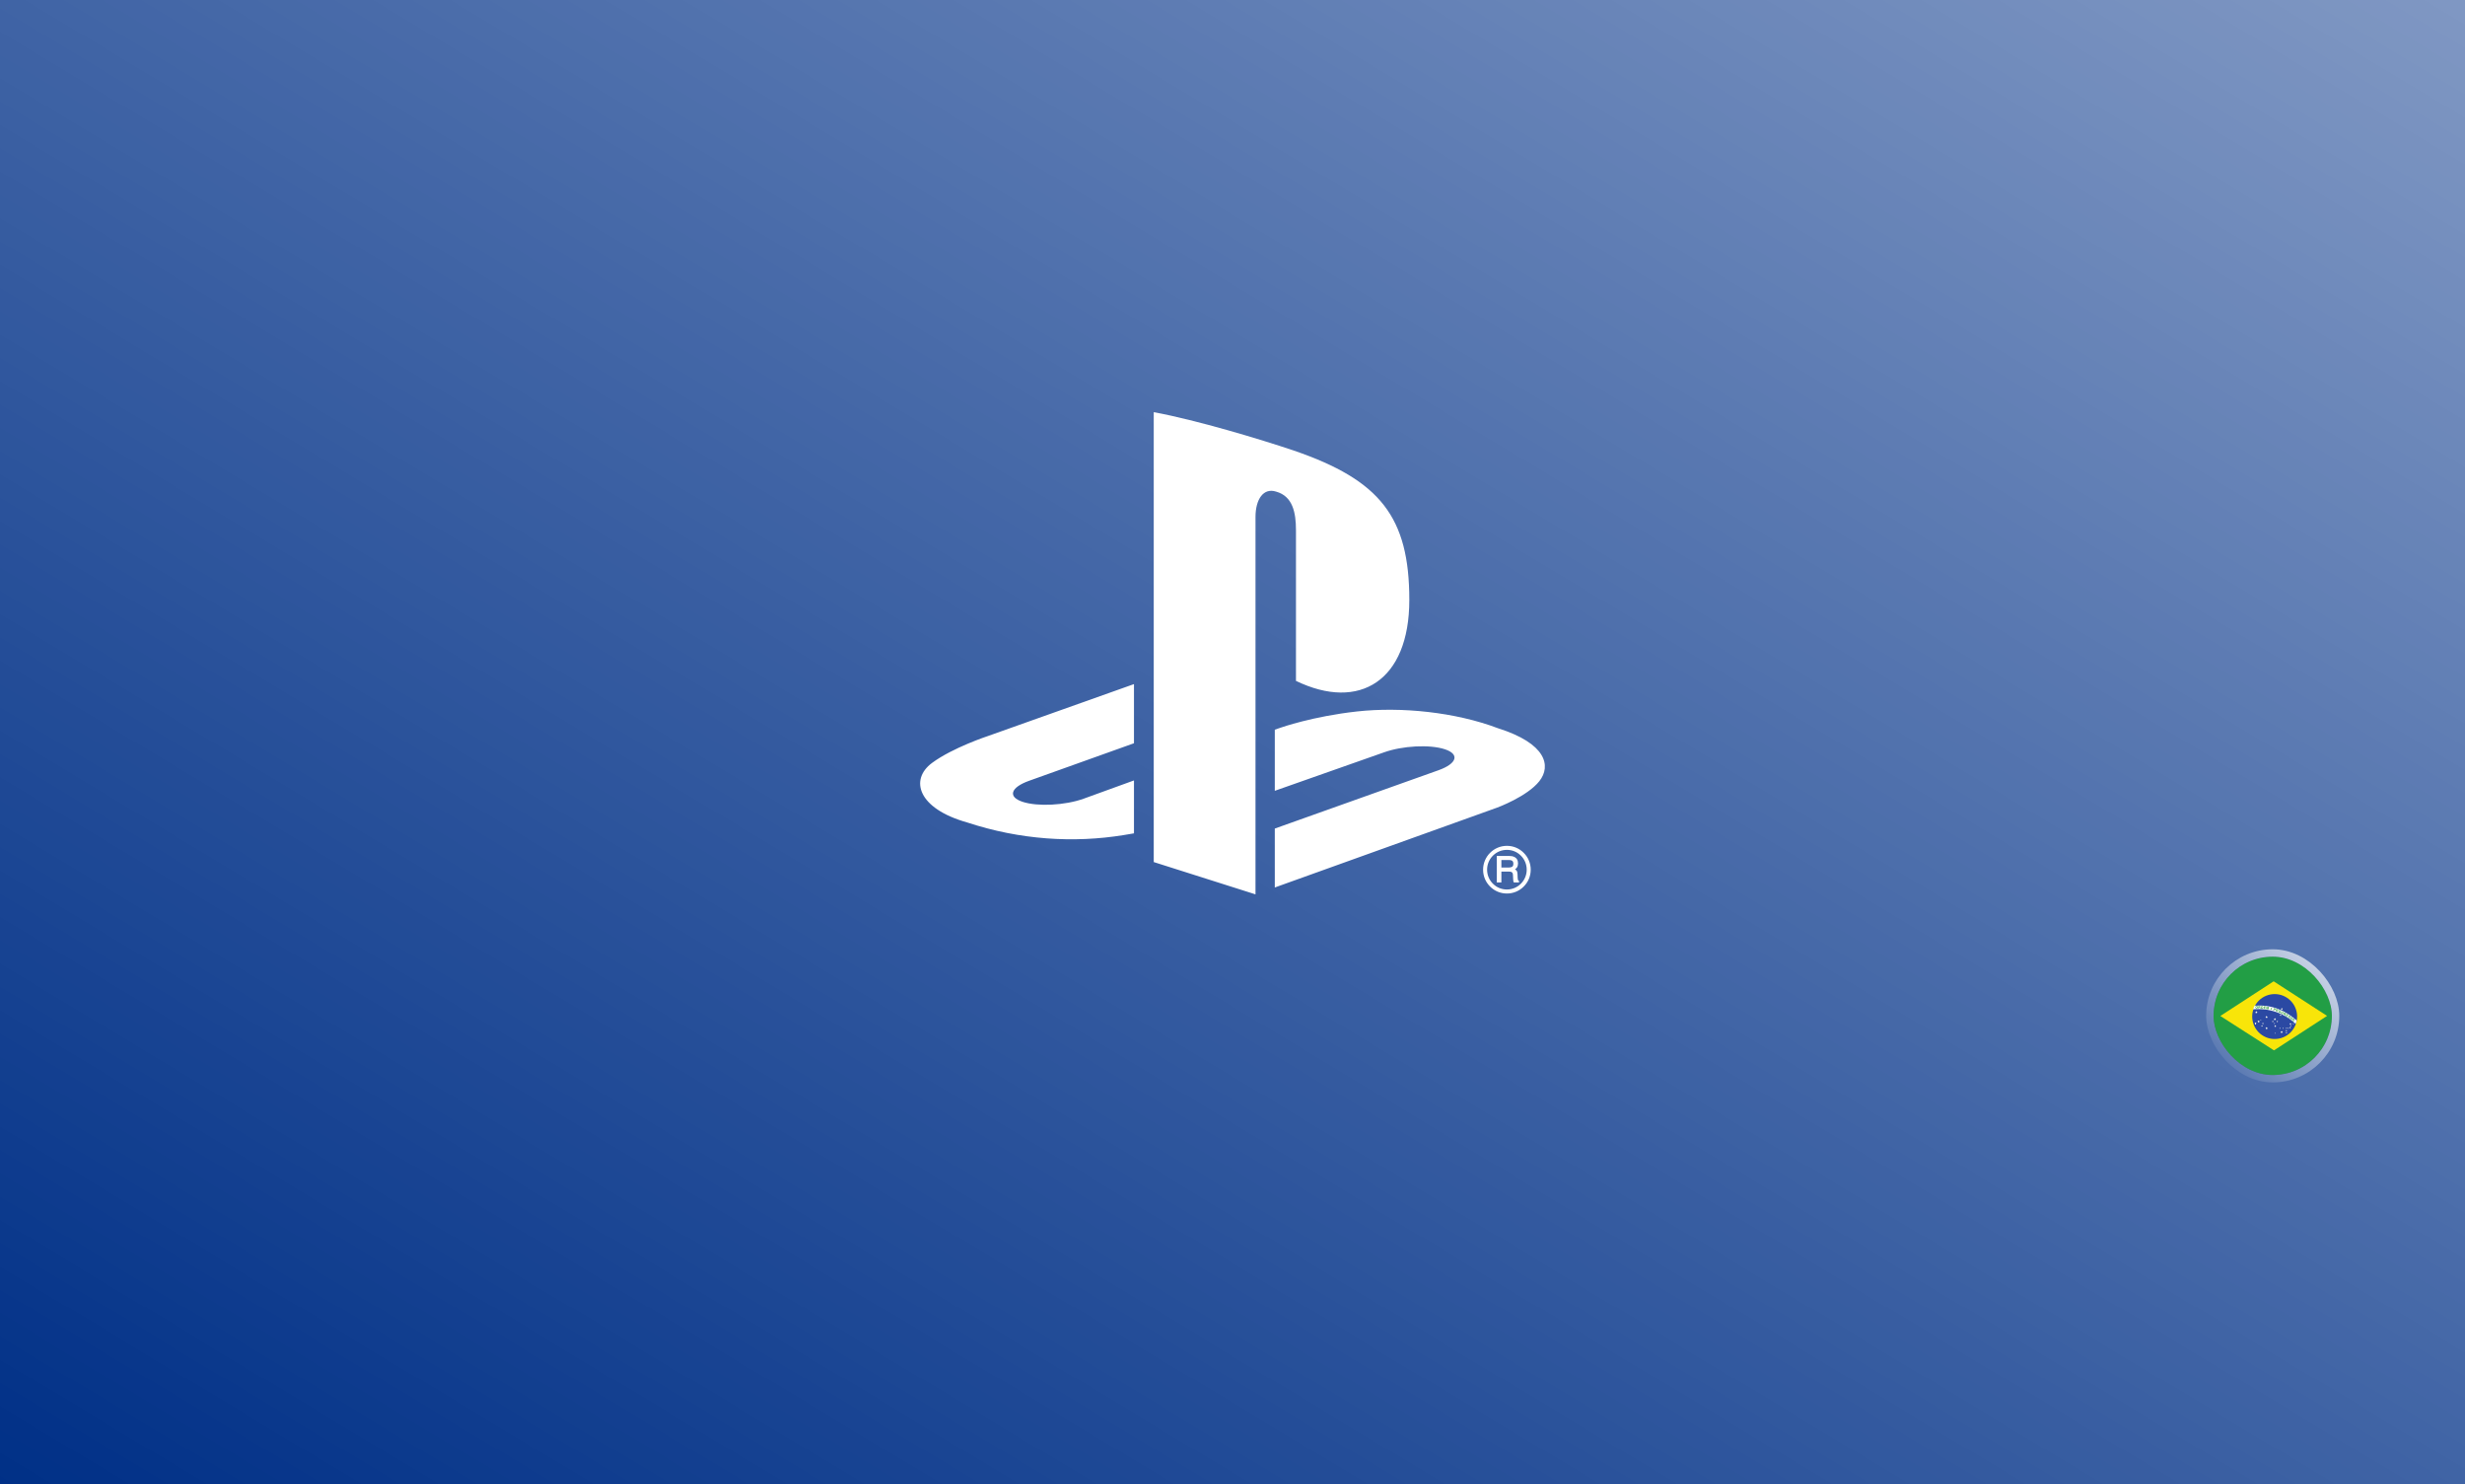 <svg xmlns="http://www.w3.org/2000/svg" fill="none" viewBox="0 0 500 301" height="301" width="500">
<rect fill="#003087" height="301" width="500"></rect>
<rect fill-opacity="0.5" fill="url(#paint0_linear_4055_14549)" height="301" width="500"></rect>
<path fill="white" d="M312.234 158.453C309.758 161.576 303.694 163.804 303.694 163.804L258.579 180.009V168.058L291.781 156.228C295.548 154.878 296.127 152.97 293.064 151.969C290.008 150.964 284.473 151.252 280.702 152.608L258.579 160.399V147.996L259.855 147.565C259.855 147.565 266.247 145.302 275.236 144.307C284.225 143.316 295.232 144.442 303.872 147.717C313.609 150.794 314.706 155.33 312.234 158.453ZM262.874 138.104V107.542C262.874 103.953 262.212 100.649 258.844 99.713C256.265 98.887 254.665 101.282 254.665 104.868V181.402L234.025 174.851V83.598C242.801 85.227 255.586 89.078 262.459 91.395C279.939 97.396 285.866 104.865 285.866 121.695C285.866 138.098 275.74 144.315 262.874 138.104ZM196.152 166.809C186.156 163.994 184.492 158.128 189.049 154.749C193.26 151.629 200.421 149.28 200.421 149.28L230.015 138.757V150.754L208.719 158.376C204.957 159.726 204.378 161.637 207.435 162.638C210.495 163.64 216.033 163.355 219.8 162.002L230.015 158.295V169.028C229.368 169.143 228.645 169.258 227.978 169.371C217.76 171.04 206.877 170.344 196.152 166.809ZM305.66 171.561C306.952 171.561 308.164 172.062 309.076 172.986C309.989 173.895 310.492 175.11 310.492 176.399C310.492 177.695 309.989 178.904 309.076 179.813C308.164 180.731 306.952 181.232 305.66 181.232C304.367 181.232 303.158 180.731 302.243 179.813C301.331 178.904 300.83 177.695 300.83 176.399C300.83 173.734 302.994 171.561 305.66 171.561ZM301.642 176.399C301.642 177.473 302.059 178.483 302.819 179.237C303.576 180.003 304.589 180.418 305.66 180.418C307.879 180.418 309.678 178.616 309.678 176.399C309.678 175.323 309.263 174.313 308.501 173.556C307.744 172.79 306.73 172.378 305.66 172.378C304.589 172.378 303.576 172.79 302.819 173.556C302.059 174.313 301.642 175.323 301.642 176.399ZM307.119 173.795C307.649 174.028 307.916 174.477 307.916 175.116C307.916 175.444 307.847 175.72 307.706 175.936C307.605 176.091 307.461 176.218 307.3 176.327C307.427 176.402 307.539 176.492 307.623 176.595C307.738 176.745 307.804 176.984 307.813 177.309L307.839 177.997C307.847 178.181 307.859 178.322 307.888 178.408C307.916 178.535 307.971 178.616 308.04 178.642L308.112 178.676V178.754V178.872V178.99H307.994H307.139H307.07L307.036 178.929C307.007 178.872 306.987 178.806 306.966 178.719C306.952 178.642 306.938 178.506 306.929 178.299L306.886 177.444C306.874 177.148 306.774 176.964 306.584 176.866C306.466 176.811 306.27 176.785 306.005 176.785H304.54V178.872V178.99H304.419H303.723H303.605V178.872V173.728V173.61H303.723H306.103C306.512 173.61 306.854 173.671 307.119 173.795ZM304.54 175.962H306.031C306.33 175.962 306.569 175.907 306.739 175.795C306.894 175.683 306.969 175.478 306.969 175.182C306.969 174.86 306.863 174.649 306.638 174.537C306.515 174.477 306.342 174.442 306.123 174.442H304.54V175.962Z" clip-rule="evenodd" fill-rule="evenodd"></path>
<g clip-path="url(#clip0_4055_14549)">
<rect fill-opacity="0.3" fill="black" rx="12" height="24" width="24" y="194.043" x="449"></rect>
<g clip-path="url(#clip1_4055_14549)">
<path fill="#229E45" d="M449 194.043H473V218.043H449V194.043Z" clip-rule="evenodd" fill-rule="evenodd"></path>
<path fill="#F8E509" d="M461.253 213.046L472.025 206.052L461.188 199.04L450.373 206.071L461.253 213.046Z" clip-rule="evenodd" fill-rule="evenodd"></path>
<path fill="#2B49A3" d="M465.945 206.043C465.964 206.653 465.86 207.261 465.64 207.831C465.419 208.4 465.086 208.919 464.661 209.357C464.236 209.796 463.727 210.144 463.164 210.381C462.602 210.619 461.997 210.741 461.387 210.741C460.776 210.74 460.172 210.617 459.61 210.378C459.048 210.139 458.539 209.79 458.115 209.351C457.691 208.912 457.359 208.392 457.139 207.822C456.92 207.252 456.817 206.644 456.837 206.034C456.877 204.851 457.374 203.73 458.225 202.908C459.076 202.086 460.213 201.627 461.396 201.628C462.579 201.629 463.715 202.091 464.564 202.915C465.413 203.739 465.909 204.86 465.945 206.043Z" clip-rule="evenodd" fill-rule="evenodd"></path>
<path fill="#FFFFEF" d="M459.889 208.771L459.748 208.687L459.603 208.762L459.636 208.598L459.523 208.48L459.683 208.462L459.758 208.312L459.828 208.466L459.987 208.495L459.866 208.607M462.945 209.545L462.805 209.46L462.655 209.535L462.688 209.371L462.575 209.254L462.739 209.235L462.814 209.085L462.88 209.24L463.039 209.268L462.922 209.38M461.628 208.307L461.506 208.237L461.38 208.298L461.408 208.157L461.314 208.054L461.45 208.04L461.516 207.913L461.572 208.045L461.713 208.068L461.609 208.162M464.713 207.862L464.591 207.791L464.469 207.852L464.497 207.716L464.403 207.618L464.539 207.599L464.6 207.477L464.661 207.604L464.797 207.627L464.694 207.721M461.572 206.938L461.431 206.854L461.286 206.929L461.319 206.765L461.206 206.648L461.366 206.629L461.441 206.484L461.511 206.634L461.67 206.662L461.548 206.774M457.812 205.527L457.672 205.443L457.531 205.518L457.559 205.354L457.447 205.237L457.611 205.218L457.686 205.068L457.752 205.223L457.911 205.251L457.794 205.363M458.267 207.402L458.127 207.323L457.981 207.393L458.014 207.234L457.902 207.112L458.061 207.093L458.136 206.952L458.206 207.098L458.366 207.13L458.244 207.238M462.959 204.834L462.838 204.763L462.706 204.824L462.734 204.684L462.641 204.576L462.781 204.562L462.847 204.43L462.908 204.566L463.048 204.59L462.941 204.688M462.706 206.057L462.594 205.996L462.495 206.043L462.514 205.93L462.439 205.851L462.552 205.837L462.603 205.734L462.65 205.841L462.763 205.86L462.678 205.935M457.597 207.74L457.503 207.684L457.405 207.73L457.423 207.623L457.348 207.543L457.461 207.534L457.508 207.44L457.555 207.534L457.663 207.557L457.583 207.632M464.736 208.171L464.656 208.134L464.577 208.166L464.595 208.087L464.534 208.026L464.623 208.016L464.666 207.946L464.698 208.021L464.787 208.035L464.722 208.091" clip-rule="evenodd" fill-rule="evenodd"></path>
<path fill="#FFFFEF" d="M457.602 207.745L457.508 207.688L457.409 207.735L457.433 207.627L457.353 207.548L457.461 207.538L457.513 207.445L457.559 207.538L457.667 207.562L457.587 207.637" clip-rule="evenodd" fill-rule="evenodd"></path>
<path fill="#FFFFEF" d="M457.602 207.745L457.508 207.688L457.409 207.735L457.433 207.627L457.353 207.548L457.461 207.538L457.513 207.445L457.559 207.538L457.667 207.562L457.587 207.637M459.097 207.745L459.003 207.688L458.909 207.735L458.928 207.627L458.853 207.548L458.961 207.538L459.008 207.44L459.055 207.538L459.163 207.562L459.083 207.637M458.909 208.246L458.816 208.19L458.722 208.237L458.741 208.129L458.666 208.049L458.773 208.035L458.82 207.941L458.867 208.035L458.975 208.059L458.895 208.134M462.022 207.337L461.928 207.28L461.83 207.327L461.848 207.22L461.773 207.14L461.881 207.13L461.933 207.032L461.98 207.13L462.083 207.149L462.003 207.224M461.108 207.337L461.014 207.28L460.916 207.327L460.939 207.22L460.864 207.14L460.972 207.13L461.019 207.032L461.066 207.13L461.173 207.149L461.094 207.224M458.633 207.018L458.577 206.985L458.516 207.013L458.525 206.943L458.478 206.896L458.548 206.887L458.581 206.826L458.605 206.891L458.675 206.901L458.628 206.948M464.619 208.574L464.525 208.523L464.427 208.57L464.45 208.462L464.375 208.382L464.483 208.368L464.53 208.274L464.577 208.368L464.684 208.391L464.605 208.466M463.855 208.673L463.78 208.626L463.7 208.673L463.719 208.579L463.653 208.513L463.747 208.504L463.784 208.424L463.822 208.504L463.916 208.523L463.845 208.584M464.22 208.668L464.145 208.621L464.07 208.663L464.084 208.579L464.028 208.518L464.112 208.509L464.15 208.434L464.183 208.509L464.267 208.523L464.206 208.584M465.247 207.768L465.177 207.726L465.102 207.763L465.12 207.684L465.064 207.623L465.144 207.613L465.181 207.543L465.214 207.618L465.294 207.632L465.233 207.688M463.859 209.179L463.766 209.127L463.672 209.174L463.695 209.071L463.62 209.001L463.723 208.987L463.775 208.898L463.822 208.991L463.92 209.01L463.845 209.076M463.864 209.587L463.78 209.54L463.695 209.582L463.714 209.479L463.648 209.409L463.742 209.395L463.789 209.305L463.827 209.399L463.92 209.418L463.85 209.484M463.17 208.668L463.1 208.626L463.025 208.663L463.044 208.579L462.987 208.523L463.067 208.513L463.105 208.438L463.138 208.513L463.217 208.527L463.156 208.584M462.523 208.668L462.453 208.626L462.378 208.663L462.397 208.579L462.341 208.523L462.42 208.513L462.458 208.438L462.491 208.513L462.57 208.527L462.514 208.584M461.422 207.702L461.352 207.66L461.277 207.698L461.295 207.618L461.239 207.557L461.319 207.548L461.356 207.477L461.389 207.552L461.469 207.566L461.408 207.618M461.544 209.657L461.483 209.624L461.422 209.657L461.436 209.587L461.389 209.54L461.455 209.526L461.487 209.465L461.516 209.53L461.586 209.54L461.534 209.587M459.884 206.493L459.744 206.413L459.598 206.484L459.631 206.324L459.519 206.202L459.678 206.184L459.753 206.038L459.823 206.188L459.983 206.216L459.861 206.329" clip-rule="evenodd" fill-rule="evenodd"></path>
<path fill="white" d="M465.645 207.684C465.734 207.454 465.802 207.217 465.852 206.976C463.433 204.848 460.733 203.755 457.32 203.98C457.198 204.219 457.098 204.469 457.02 204.726C458.586 204.568 460.167 204.75 461.656 205.259C463.144 205.769 464.505 206.594 465.645 207.679V207.684Z" clip-rule="evenodd" fill-rule="evenodd"></path>
<path fill="#309E3A" d="M464.558 206.484L464.642 206.53C464.629 206.557 464.626 206.587 464.633 206.615C464.638 206.634 464.656 206.657 464.68 206.671C464.708 206.69 464.731 206.699 464.755 206.699C464.773 206.699 464.792 206.685 464.802 206.671C464.806 206.662 464.811 206.652 464.806 206.638L464.792 206.601L464.736 206.54C464.706 206.509 464.684 206.473 464.67 206.432C464.662 206.402 464.665 206.369 464.679 206.341C464.693 206.312 464.716 206.29 464.745 206.277C464.77 206.266 464.798 206.263 464.825 206.268C464.859 206.275 464.891 206.29 464.919 206.31C464.959 206.339 464.992 206.378 465.013 206.423C465.018 206.443 465.019 206.465 465.015 206.486C465.011 206.507 465.002 206.527 464.989 206.545L464.905 206.493C464.914 206.47 464.919 206.446 464.914 206.427C464.909 206.413 464.891 206.395 464.867 206.38C464.844 206.362 464.82 206.357 464.802 206.357C464.796 206.357 464.791 206.359 464.786 206.361C464.781 206.363 464.777 206.367 464.773 206.371C464.77 206.376 464.768 206.381 464.767 206.387C464.766 206.393 464.767 206.398 464.769 206.404C464.769 206.423 464.792 206.451 464.825 206.484L464.895 206.577C464.908 206.601 464.914 206.627 464.912 206.654C464.911 206.68 464.902 206.706 464.886 206.727C464.87 206.751 464.847 206.769 464.82 206.779C464.792 206.792 464.761 206.795 464.731 206.788C464.696 206.779 464.662 206.763 464.633 206.741C464.589 206.715 464.555 206.673 464.539 206.624C464.525 206.582 464.53 206.535 464.558 206.484ZM464.145 206.216L464.239 206.263C464.228 206.287 464.225 206.313 464.23 206.338C464.234 206.362 464.253 206.385 464.277 206.399C464.305 206.418 464.328 206.423 464.352 206.418C464.37 206.418 464.389 206.409 464.398 206.39C464.403 206.381 464.405 206.371 464.403 206.362C464.403 206.348 464.398 206.338 464.384 206.324L464.328 206.263C464.297 206.235 464.273 206.199 464.258 206.16C464.252 206.142 464.25 206.122 464.252 206.102C464.255 206.083 464.261 206.064 464.272 206.048C464.286 206.027 464.305 206.011 464.328 206.001C464.353 205.99 464.381 205.987 464.408 205.991C464.436 205.991 464.464 206.005 464.502 206.029C464.548 206.062 464.586 206.095 464.595 206.137C464.602 206.157 464.605 206.178 464.602 206.199C464.6 206.22 464.593 206.241 464.581 206.259L464.492 206.207C464.506 206.184 464.506 206.16 464.502 206.146C464.492 206.127 464.478 206.113 464.455 206.099C464.435 206.084 464.41 206.075 464.384 206.076C464.379 206.076 464.373 206.079 464.368 206.082C464.363 206.085 464.359 206.089 464.356 206.095C464.354 206.1 464.352 206.105 464.352 206.111C464.352 206.117 464.354 206.122 464.356 206.127C464.356 206.141 464.38 206.17 464.412 206.207C464.45 206.24 464.473 206.273 464.487 206.291C464.502 206.315 464.509 206.342 464.508 206.369C464.508 206.397 464.499 206.424 464.483 206.446C464.467 206.47 464.444 206.49 464.418 206.501C464.391 206.513 464.361 206.516 464.333 206.512C464.296 206.505 464.261 206.49 464.23 206.47C464.185 206.445 464.15 206.405 464.131 206.357C464.118 206.31 464.123 206.26 464.145 206.216ZM463.639 206.076L463.902 205.654L464.216 205.841L464.169 205.916L463.944 205.776L463.883 205.87L464.098 206.001L464.052 206.076L463.841 205.945L463.77 206.062L464.005 206.202L463.963 206.277L463.639 206.076ZM462.898 205.471L462.941 205.396L463.128 205.499L463.039 205.673C462.963 205.69 462.884 205.68 462.814 205.645C462.772 205.623 462.737 205.59 462.711 205.551C462.686 205.515 462.673 205.472 462.673 205.429C462.673 205.382 462.688 205.34 462.711 205.298C462.733 205.254 462.765 205.217 462.805 205.19C462.837 205.162 462.884 205.148 462.931 205.148C462.964 205.148 463.006 205.162 463.048 205.18C463.095 205.202 463.133 205.238 463.156 205.284C463.175 205.321 463.18 205.363 463.17 205.41L463.072 205.382C463.077 205.358 463.074 205.333 463.062 205.312C463.05 205.289 463.03 205.271 463.006 205.26C462.99 205.25 462.971 205.243 462.952 205.241C462.932 205.238 462.912 205.24 462.894 205.246C462.861 205.26 462.828 205.293 462.8 205.34C462.777 205.383 462.769 205.432 462.777 205.48C462.786 205.518 462.809 205.546 462.852 205.565L462.912 205.584H462.973L463.002 205.527L462.898 205.471ZM459.673 204.674L459.748 204.177L459.898 204.201L459.936 204.552L460.077 204.224L460.222 204.248L460.152 204.745L460.058 204.73L460.114 204.341L459.959 204.716L459.866 204.702L459.823 204.295L459.767 204.688L459.673 204.674ZM459.172 204.613L459.219 204.116L459.584 204.149L459.58 204.234L459.308 204.21L459.298 204.318L459.547 204.341L459.542 204.426L459.294 204.402L459.28 204.543L459.556 204.566L459.547 204.651L459.172 204.613Z"></path>
<path fill="#309E3A" d="M457.503 204.299C457.503 204.252 457.512 204.205 457.527 204.173L457.573 204.107L457.644 204.06C457.678 204.048 457.715 204.043 457.752 204.046C457.784 204.046 457.816 204.052 457.846 204.065C457.876 204.078 457.903 204.097 457.925 204.121C457.972 204.168 457.986 204.229 457.986 204.309C457.986 204.393 457.958 204.454 457.916 204.496C457.892 204.519 457.864 204.536 457.834 204.548C457.803 204.559 457.77 204.564 457.737 204.562C457.705 204.563 457.673 204.557 457.643 204.545C457.614 204.533 457.587 204.514 457.564 204.491C457.541 204.466 457.523 204.437 457.513 204.404C457.502 204.372 457.499 204.338 457.503 204.304V204.299Z"></path>
<path fill="#F7FFFF" d="M457.606 204.299C457.606 204.355 457.616 204.402 457.644 204.43C457.667 204.463 457.7 204.477 457.737 204.477C457.757 204.478 457.776 204.474 457.793 204.467C457.811 204.46 457.827 204.449 457.841 204.435C457.864 204.407 457.878 204.365 457.883 204.309C457.883 204.248 457.873 204.205 457.845 204.177C457.834 204.163 457.82 204.152 457.804 204.144C457.787 204.136 457.77 204.131 457.752 204.13C457.705 204.13 457.672 204.145 457.648 204.173C457.62 204.201 457.606 204.243 457.602 204.299H457.606Z"></path>
<path fill="#309E3A" d="M458.094 204.562L458.098 204.06H458.309C458.366 204.06 458.403 204.07 458.427 204.079C458.45 204.088 458.473 204.102 458.483 204.126C458.492 204.149 458.506 204.173 458.506 204.205C458.506 204.243 458.492 204.271 458.473 204.299C458.45 204.323 458.417 204.337 458.37 204.346C458.394 204.355 458.413 204.37 458.427 204.384L458.483 204.468L458.544 204.562H458.422L458.352 204.454C458.334 204.428 458.316 204.403 458.295 204.379C458.287 204.371 458.278 204.364 458.267 204.36C458.252 204.355 458.236 204.352 458.22 204.351H458.197V204.562H458.094Z"></path>
<path fill="white" d="M458.197 204.271H458.272C458.303 204.275 458.334 204.275 458.366 204.271L458.389 204.248C458.398 204.238 458.403 204.224 458.403 204.21C458.403 204.191 458.398 204.177 458.389 204.168C458.379 204.157 458.366 204.151 458.352 204.149H458.202L458.197 204.271Z"></path>
<path fill="#309E3A" d="M458.666 204.084L458.848 204.093C458.88 204.093 458.912 204.098 458.942 204.107C458.969 204.117 458.993 204.133 459.013 204.154C459.034 204.18 459.05 204.21 459.059 204.243C459.069 204.276 459.069 204.313 459.069 204.36C459.07 204.396 459.064 204.432 459.05 204.465C459.036 204.498 459.015 204.528 458.989 204.552C458.97 204.566 458.947 204.58 458.919 204.59H458.825L458.638 204.585L458.666 204.084Z"></path>
<path fill="white" d="M458.759 204.173L458.745 204.501L458.82 204.51H458.881L458.923 204.487C458.937 204.477 458.942 204.463 458.952 204.44L458.966 204.346L458.961 204.262C458.952 204.238 458.947 204.224 458.933 204.215C458.92 204.201 458.904 204.191 458.886 204.187C458.86 204.181 458.833 204.178 458.806 204.177L458.759 204.173Z"></path>
<path fill="#309E3A" d="M461.117 204.979L461.234 204.491L461.389 204.529C461.45 204.543 461.487 204.557 461.506 204.566C461.53 204.58 461.553 204.599 461.562 204.627C461.577 204.66 461.577 204.693 461.567 204.73C461.563 204.755 461.553 204.777 461.537 204.796C461.521 204.815 461.501 204.83 461.478 204.838C461.462 204.846 461.444 204.851 461.427 204.852C461.392 204.849 461.357 204.843 461.323 204.834L461.258 204.82L461.211 205.002L461.117 204.979Z"></path>
<path fill="white" d="M461.309 204.599L461.277 204.74L461.333 204.749C461.37 204.759 461.398 204.763 461.412 204.759C461.425 204.757 461.438 204.752 461.448 204.744C461.458 204.735 461.465 204.724 461.469 204.712L461.464 204.66C461.456 204.645 461.443 204.633 461.427 204.627L461.356 204.609L461.309 204.599Z"></path>
<path fill="#309E3A" d="M461.581 205.12L461.745 204.646L461.947 204.716C461.983 204.727 462.018 204.743 462.05 204.763C462.069 204.782 462.083 204.805 462.092 204.834C462.102 204.862 462.092 204.885 462.083 204.913C462.073 204.951 462.05 204.974 462.022 204.988C462.006 204.998 461.988 205.004 461.969 205.006C461.951 205.009 461.932 205.007 461.914 205.002L461.952 205.059L461.98 205.152L462.003 205.265L461.891 205.227L461.858 205.101C461.85 205.07 461.841 205.041 461.83 205.012C461.826 205.001 461.819 204.991 461.811 204.984C461.797 204.973 461.781 204.965 461.764 204.96L461.745 204.955L461.675 205.152L461.581 205.12Z"></path>
<path fill="white" d="M461.769 204.88L461.839 204.904L461.928 204.927C461.942 204.927 461.952 204.927 461.961 204.918L461.984 204.885V204.838C461.978 204.826 461.969 204.816 461.956 204.81L461.886 204.787L461.811 204.759L461.769 204.88Z"></path>
<path fill="#309E3A" d="M462.167 205.101C462.179 205.058 462.2 205.018 462.228 204.984C462.242 204.96 462.266 204.946 462.289 204.932C462.312 204.919 462.338 204.911 462.364 204.909C462.397 204.909 462.434 204.909 462.472 204.923C462.504 204.931 462.533 204.945 462.559 204.965C462.585 204.986 462.606 205.011 462.622 205.04C462.65 205.096 462.655 205.166 462.627 205.241C462.619 205.275 462.604 205.307 462.584 205.335C462.564 205.363 462.539 205.387 462.509 205.405C462.48 205.42 462.449 205.428 462.417 205.43C462.384 205.431 462.352 205.426 462.322 205.415C462.29 205.407 462.26 205.392 462.234 205.372C462.209 205.352 462.187 205.327 462.172 205.298C462.144 205.235 462.143 205.164 462.167 205.101Z"></path>
<path fill="white" d="M462.266 205.129C462.252 205.18 462.252 205.223 462.266 205.26C462.284 205.298 462.312 205.321 462.35 205.335C462.387 205.345 462.42 205.34 462.453 205.321C462.486 205.302 462.514 205.265 462.533 205.209C462.547 205.152 462.547 205.11 462.533 205.073C462.525 205.055 462.513 205.04 462.499 205.028C462.484 205.016 462.467 205.007 462.448 205.002C462.431 204.997 462.412 204.995 462.393 204.997C462.374 205 462.356 205.006 462.341 205.016C462.308 205.035 462.284 205.073 462.266 205.129Z"></path>
<path fill="#309E3A" d="M463.142 205.799L463.372 205.354L463.559 205.448C463.606 205.476 463.639 205.495 463.653 205.513C463.672 205.537 463.681 205.56 463.686 205.584C463.691 205.607 463.686 205.64 463.667 205.663C463.653 205.696 463.63 205.72 463.597 205.734C463.564 205.743 463.531 205.743 463.489 205.729C463.503 205.748 463.513 205.771 463.517 205.79L463.531 205.888L463.541 206.005L463.433 205.949L463.419 205.818L463.405 205.724C463.401 205.714 463.394 205.704 463.386 205.696C463.373 205.685 463.359 205.675 463.344 205.668L463.325 205.659L463.231 205.846L463.142 205.799Z"></path>
<path fill="white" d="M463.362 205.588L463.428 205.621L463.513 205.659C463.527 205.659 463.536 205.659 463.545 205.649C463.558 205.643 463.568 205.632 463.575 205.62C463.582 205.607 463.584 205.593 463.583 205.579C463.578 205.565 463.568 205.553 463.555 205.546C463.535 205.533 463.515 205.52 463.494 205.509L463.423 205.476L463.362 205.588Z"></path>
<path fill="#309E3A" d="M464.994 206.713C465.022 206.666 465.05 206.638 465.088 206.62C465.11 206.604 465.136 206.593 465.162 206.587C465.187 206.582 465.213 206.582 465.237 206.587C465.27 206.591 465.308 206.605 465.341 206.634C465.368 206.651 465.392 206.673 465.411 206.7C465.429 206.726 465.442 206.756 465.448 206.788C465.455 206.856 465.437 206.925 465.397 206.98C465.379 207.011 465.355 207.037 465.327 207.058C465.299 207.079 465.267 207.094 465.233 207.102C465.201 207.108 465.168 207.108 465.137 207.1C465.106 207.093 465.076 207.079 465.05 207.06C465.022 207.043 464.998 207.021 464.98 206.994C464.961 206.968 464.948 206.937 464.942 206.905C464.937 206.872 464.938 206.838 464.946 206.805C464.955 206.772 464.969 206.741 464.989 206.713H464.994Z"></path>
<path fill="white" d="M465.078 206.765C465.05 206.812 465.036 206.859 465.041 206.896C465.044 206.915 465.051 206.933 465.061 206.949C465.072 206.965 465.086 206.979 465.102 206.99C465.116 207 465.133 207.007 465.151 207.01C465.169 207.014 465.187 207.013 465.205 207.009C465.242 206.999 465.28 206.971 465.312 206.92C465.345 206.873 465.359 206.83 465.35 206.793C465.35 206.755 465.327 206.727 465.294 206.699C465.261 206.671 465.223 206.671 465.186 206.68C465.148 206.69 465.116 206.718 465.083 206.765H465.078Z"></path>
<path fill="#309E3A" d="M460.55 204.777L460.63 204.421L460.892 204.482L460.878 204.543L460.691 204.496L460.672 204.576L460.845 204.618L460.831 204.679L460.658 204.632L460.634 204.73L460.831 204.777L460.817 204.838L460.55 204.777Z"></path>
</g>
</g>
<rect stroke-width="1.5" stroke-opacity="0.75" stroke="url(#paint1_linear_4055_14549)" rx="12.75" height="25.5" width="25.5" y="193.293" x="448.25"></rect>
<defs>
<linearGradient gradientUnits="userSpaceOnUse" y2="442.227" x2="233.37" y1="-1.47e-08" x1="499.591" id="paint0_linear_4055_14549">
<stop stop-color="white"></stop>
<stop stop-opacity="0" stop-color="white" offset="1"></stop>
</linearGradient>
<linearGradient gradientUnits="userSpaceOnUse" y2="218.063" x2="448.961" y1="194.043" x1="472.98" id="paint1_linear_4055_14549">
<stop stop-color="white"></stop>
<stop stop-opacity="0" stop-color="white" offset="1"></stop>
</linearGradient>
<clipPath id="clip0_4055_14549">
<rect fill="white" rx="12" height="24" width="24" y="194.043" x="449"></rect>
</clipPath>
<clipPath id="clip1_4055_14549">
<rect fill="white" height="24" width="24" y="194.043" x="449"></rect>
</clipPath>
</defs>
</svg>
